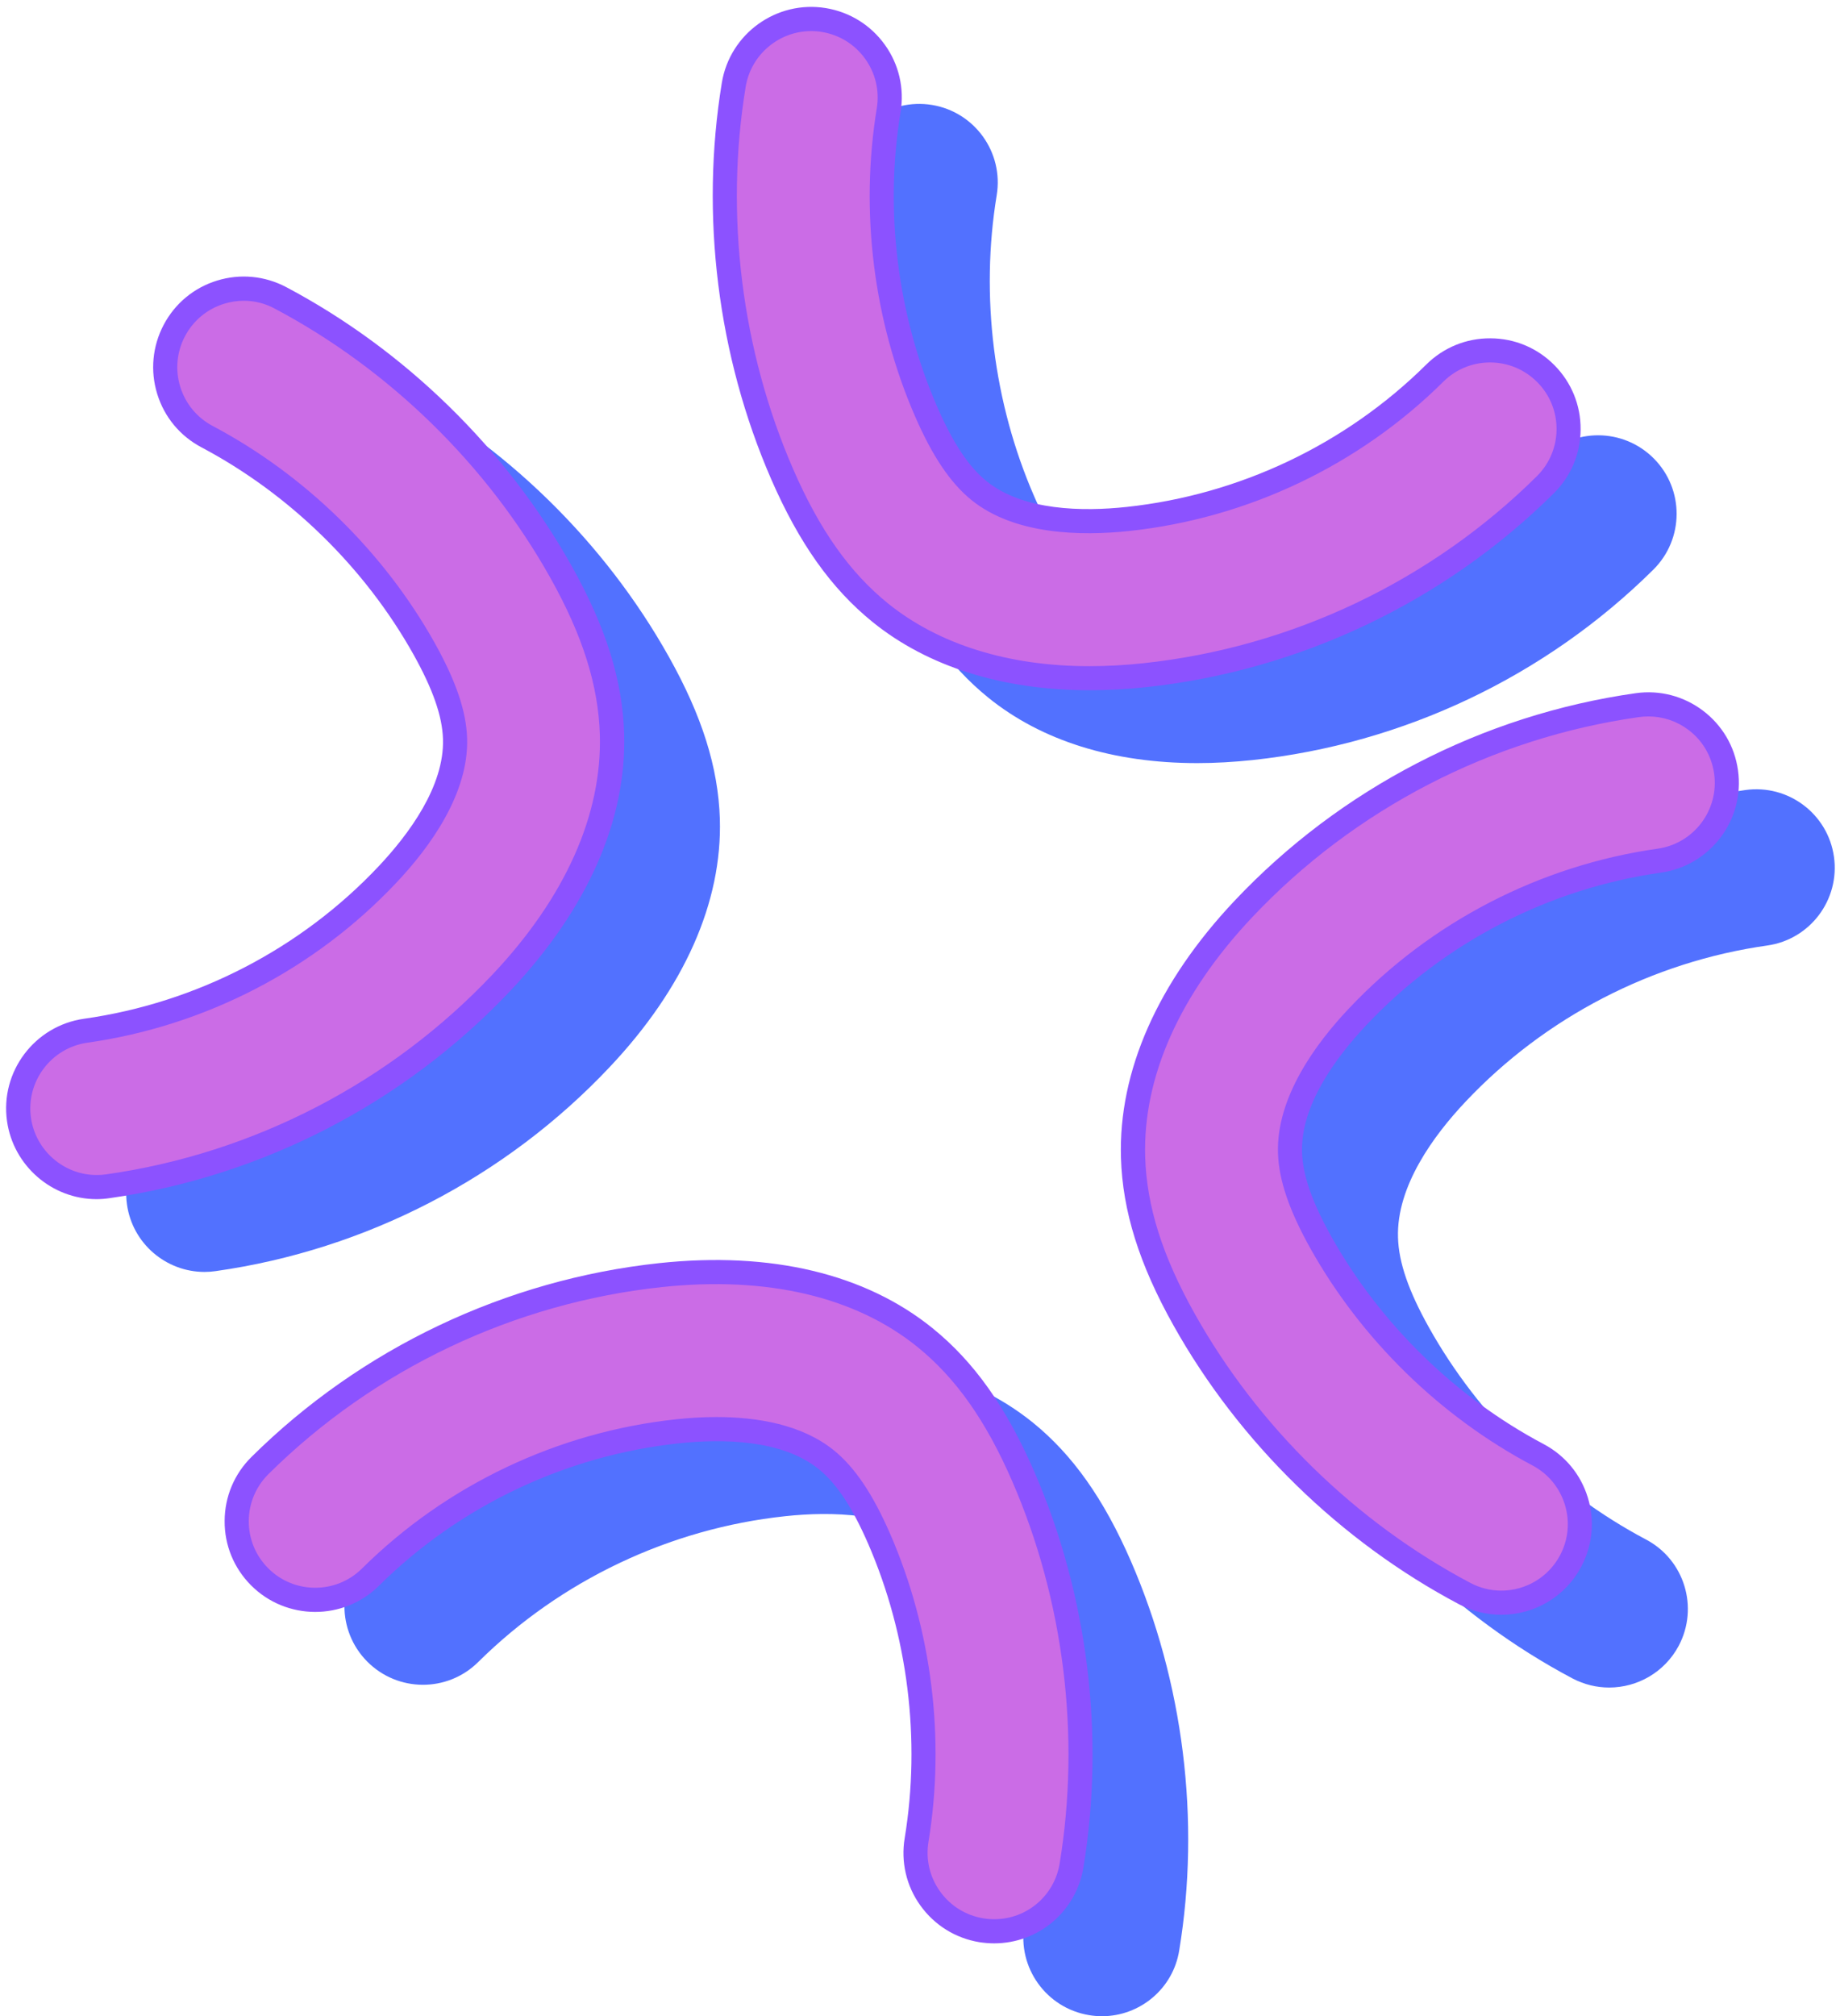 <?xml version="1.0" encoding="UTF-8" standalone="no"?><svg xmlns="http://www.w3.org/2000/svg" xmlns:xlink="http://www.w3.org/1999/xlink" fill="#8c52ff" height="2238.4" preserveAspectRatio="xMidYMid meet" version="1" viewBox="477.7 377.0 2043.6 2238.4" width="2043.6" zoomAndPan="magnify"><g><g><g id="change1_3"><path d="M1807.5,1224.2c-93.5,0-172.9-24.7-232.3-72.8c-44.2-35.8-78.8-84.7-108.9-153.8 c-58.4-134.3-77.5-287.8-53.7-432.2c7.8-47.5,52.7-79.7,100.2-71.9c47.5,7.8,79.7,52.7,71.9,100.2 c-18.4,111.8-3.6,230.5,41.6,334.3c18.5,42.5,37.1,70.4,58.7,87.9c44.4,35.9,114.5,37,165.5,31.5 c128.2-13.7,249.2-71.2,340.8-161.9c34.2-33.9,89.4-33.6,123.3,0.6c33.9,34.2,33.6,89.4-0.6,123.3 c-119.6,118.5-277.6,193.5-445,211.4C1847.9,1223,1827.4,1224.2,1807.5,1224.2z" fill="#5271ff"/></g></g><g><g id="change1_1"><path d="M704.9,1789.1c-42.8,0-80.1-31.5-86.2-75c-6.7-47.7,26.5-91.8,74.1-98.5c127.6-18,246.7-79.6,335.1-173.4 c35.2-37.3,76.8-93.7,75-150.8c-0.8-27.8-11.8-59.5-34.4-99.9c-55.3-98.8-140.9-182.4-241.1-235.4 c-42.6-22.5-58.8-75.3-36.3-117.9c22.5-42.6,75.3-58.8,117.9-36.3c129.4,68.5,240.1,176.6,311.6,304.3 c36.9,65.8,54.8,122.9,56.6,179.8c2.8,92.5-39.5,187.9-122.5,275.8c-115.5,122.5-270.9,202.9-437.6,226.4 C713.1,1788.8,708.9,1789.1,704.9,1789.1z" fill="#5271ff"/></g></g><g><g id="change1_4"><path d="M2264.9,2250.5c-13.8,0-27.7-3.3-40.7-10.1c-129.4-68.5-240.1-176.6-311.6-304.3 c-36.9-65.8-54.8-122.9-56.6-179.8c-2.8-92.5,39.5-187.9,122.5-275.8c115.5-122.5,270.9-202.9,437.6-226.4 c47.7-6.7,91.8,26.5,98.5,74.1c6.7,47.7-26.5,91.8-74.1,98.5c-127.6,18-246.7,79.6-335.1,173.4c-35.2,37.3-76.8,93.7-75,150.8 c0.8,27.8,11.8,59.5,34.4,99.9c55.3,98.8,140.9,182.4,241.1,235.4c42.6,22.5,58.8,75.3,36.3,117.9 C2326.4,2233.7,2296.2,2250.5,2264.9,2250.5z" fill="#5271ff"/></g></g><g><g id="change1_2"><path d="M1701.6,2615.4c-4.7,0-9.5-0.4-14.3-1.2c-47.5-7.8-79.7-52.7-71.9-100.2c18.4-111.8,3.6-230.5-41.6-334.3 c-18.5-42.5-37.1-70.4-58.7-87.9c-44.4-35.9-114.5-37-165.5-31.5c-128.2,13.7-249.2,71.2-340.8,161.9 c-34.2,33.9-89.4,33.6-123.3-0.6c-33.9-34.2-33.6-89.4,0.6-123.3c119.6-118.5,277.6-193.5,445-211.4 c120.2-12.8,221.7,11.2,293.7,69.4c44.2,35.8,78.8,84.7,108.9,153.8c58.4,134.3,77.5,287.8,53.7,432.2 C1780.6,2585,1743.6,2615.4,1701.6,2615.4z" fill="#5271ff"/></g></g><g><g><g id="change2_2"><path d="M1687.6,1129.9c-93.5,0-172.9-24.7-232.3-72.8c-44.2-35.8-78.8-84.7-108.9-153.8 c-58.4-134.3-77.5-287.8-53.7-432.2c7.8-47.5,52.7-79.7,100.2-71.9c47.5,7.8,79.7,52.7,71.9,100.2 c-18.4,111.8-3.6,230.5,41.6,334.3c18.5,42.5,37.1,70.4,58.7,87.9c44.4,35.9,114.5,37,165.5,31.5 c128.2-13.7,249.2-71.2,340.8-161.9c34.2-33.9,89.4-33.6,123.3,0.6c33.9,34.2,33.6,89.4-0.6,123.3 c-119.6,118.5-277.6,193.5-445,211.4C1728,1128.8,1707.5,1129.9,1687.6,1129.9z" fill="#cb6ce6"/></g><g id="change3_2"><path d="M1687.6,1143.3C1687.6,1143.3,1687.6,1143.3,1687.6,1143.3c-96.2,0-179.5-26.2-240.7-75.7 c-46-37.2-81.8-87.7-112.8-158.9c-59.4-136.6-78.8-292.8-54.7-439.8c9-54.7,60.9-91.9,115.6-82.9c26.5,4.4,49.7,18.8,65.4,40.6 c15.7,21.8,21.9,48.5,17.5,75c-18,109.2-3.5,225.3,40.6,326.8c17.6,40.4,35,66.7,54.9,82.8c40.8,33,107.1,33.8,155.6,28.6 c125.2-13.4,243.4-69.5,332.8-158.1c19.1-18.9,44.5-29.3,71.3-29.1c26.9,0.1,52.1,10.7,71,29.8c18.9,19.1,29.3,44.4,29.1,71.3 c-0.1,26.9-10.7,52.1-29.8,71c-121.7,120.6-282.6,197-453,215.2C1729.1,1142.2,1708,1143.3,1687.6,1143.3L1687.6,1143.3z M1378.7,411.5c-35.5,0-66.8,25.7-72.8,61.8c-23.4,142-4.6,292.8,52.8,424.7c29.2,67.1,62.6,114.4,105.1,148.8 c56.4,45.6,133.8,69.8,223.8,69.8l0,0c19.4,0,39.5-1.1,60-3.3c164.4-17.5,319.6-91.3,437-207.6c14-13.9,21.8-32.4,21.9-52.1 c0.1-19.7-7.5-38.3-21.4-52.3c-13.9-14-32.4-21.8-52.1-21.9c-0.1,0-0.2,0-0.4,0c-19.6,0-38,7.6-51.9,21.4 c-93.7,92.9-217.6,151.7-348.8,165.7c-53.5,5.7-127.4,4.4-175.3-34.4c-23.3-18.9-43.2-48.4-62.6-92.9 c-46.2-106.2-61.3-227.6-42.5-341.9c3.2-19.4-1.4-39-12.9-55c-11.5-16-28.5-26.6-48-29.8C1386.7,411.8,1382.7,411.5,1378.7,411.5 z"/></g></g></g><g><g><g id="change2_4"><path d="M585,1694.8c-42.8,0-80.1-31.5-86.2-75c-6.7-47.7,26.5-91.8,74.1-98.5c127.6-18,246.7-79.6,335.1-173.4 c35.2-37.3,76.8-93.7,75-150.8c-0.8-27.8-11.8-59.5-34.4-99.9c-55.3-98.8-140.9-182.4-241.1-235.4 c-42.6-22.5-58.8-75.3-36.3-117.9c22.5-42.6,75.3-58.8,117.9-36.3c129.4,68.5,240.1,176.6,311.6,304.3 c36.9,65.8,54.8,122.9,56.6,179.8c2.8,92.5-39.5,187.9-122.5,275.8C919.4,1590,764,1670.4,597.3,1694 C593.2,1694.6,589.1,1694.8,585,1694.8z" fill="#cb6ce6"/></g><g id="change3_4"><path d="M585,1708.3c-49.8,0-92.5-37.2-99.5-86.6c-7.8-54.9,30.6-105.9,85.6-113.7c124.6-17.6,240.9-77.7,327.2-169.3 c33.4-35.5,73-88.7,71.4-141.2c-0.8-25.5-11.2-55.3-32.7-93.8c-54.1-96.6-137.8-178.3-235.6-230.1 c-23.8-12.6-41.2-33.6-49.1-59.3c-7.9-25.7-5.3-52.9,7.2-76.7c12.6-23.8,33.6-41.2,59.3-49.1c25.7-7.9,52.9-5.3,76.7,7.2 c131.7,69.7,244.3,179.6,317.1,309.6c38,67.8,56.5,126.8,58.3,186c2.9,96.1-40.7,194.8-126.1,285.4 c-117.6,124.7-275.8,206.5-445.5,230.5C594.5,1707.9,589.8,1708.3,585,1708.3z M748.5,710.9c-7.3,0-14.6,1.1-21.8,3.3 c-18.8,5.8-34.3,18.6-43.5,36c-9.2,17.4-11.1,37.4-5.3,56.2c5.8,18.8,18.6,34.3,36,43.5c102.4,54.2,189.9,139.7,246.5,240.7 c23.7,42.4,35.2,76.1,36.1,106.1c1.9,61.7-41.7,121.3-78.7,160.4c-90.5,96-212.3,159-343,177.5c-40.3,5.7-68.4,43.1-62.7,83.4 c5.1,36.2,36.5,63.5,72.9,63.5c3.5,0,7-0.2,10.4-0.7c163.7-23.1,316.3-102.1,429.7-222.3c80.4-85.3,121.5-177.3,118.8-266.2 c-1.7-54.6-19.1-109.8-54.9-173.7c-70.3-125.5-179-231.7-306.2-299C772.1,713.8,760.4,710.9,748.5,710.9z"/></g></g></g><g><g><g id="change2_3"><path d="M2145.1,2156.3c-13.8,0-27.7-3.3-40.7-10.1c-129.4-68.5-240.1-176.6-311.6-304.3 c-36.9-65.8-54.8-122.9-56.6-179.8c-2.8-92.5,39.5-187.9,122.5-275.8c115.5-122.5,270.9-202.9,437.6-226.4 c47.7-6.7,91.8,26.5,98.5,74.1c6.7,47.7-26.5,91.8-74.1,98.5c-127.6,18-246.7,79.6-335.1,173.4c-35.2,37.3-76.8,93.7-75,150.8 c0.8,27.8,11.8,59.5,34.4,99.9c55.3,98.8,140.9,182.4,241.1,235.4c42.6,22.5,58.8,75.3,36.3,117.9 C2206.6,2139.4,2176.4,2156.3,2145.1,2156.3z" fill="#cb6ce6"/></g><g id="change3_3"><path d="M2145.1,2169.7c-16.3,0-32.5-4-47-11.7c-131.7-69.7-244.3-179.6-317.1-309.6c-38-67.8-56.5-126.8-58.3-185.9 c-2.9-96.1,40.7-194.8,126.1-285.4c117.6-124.7,275.8-206.5,445.5-230.5c26.6-3.8,53.1,3.1,74.6,19.2 c21.5,16.2,35.4,39.7,39.1,66.3c7.8,54.9-30.6,105.9-85.6,113.7c-124.6,17.6-240.9,77.7-327.2,169.3 c-33.4,35.5-73,88.7-71.4,141.2c0.8,25.5,11.2,55.3,32.7,93.8c54.1,96.6,137.8,178.3,235.6,230.1c23.8,12.6,41.2,33.6,49.1,59.3 c7.9,25.7,5.3,52.9-7.2,76.7C2216.6,2149.2,2182.5,2169.7,2145.1,2169.7z M2308.6,1172.4c-3.5,0-7,0.2-10.5,0.7 c-163.7,23.1-316.3,102.1-429.7,222.3c-80.4,85.3-121.5,177.3-118.8,266.2c1.7,54.6,19.1,109.8,54.9,173.7 c70.3,125.5,179,231.7,306.2,299c10.8,5.7,22.4,8.6,34.4,8.6c27.4,0,52.5-15.1,65.3-39.3c9.2-17.4,11.1-37.4,5.3-56.2 c-5.8-18.8-18.6-34.3-36-43.5c-102.4-54.2-189.9-139.7-246.5-240.7c-23.7-42.4-35.2-76.1-36.1-106.1 c-1.9-61.7,41.7-121.3,78.7-160.4c90.5-96,212.3-159,343-177.5c40.3-5.7,68.4-43.1,62.7-83.4c-2.8-19.5-12.9-36.8-28.7-48.6 C2339.9,1177.5,2324.5,1172.4,2308.6,1172.4z"/></g></g></g><g><g><g id="change2_1"><path d="M1581.8,2521.1c-4.7,0-9.5-0.4-14.3-1.2c-47.5-7.8-79.7-52.7-71.9-100.2c18.4-111.8,3.6-230.5-41.6-334.3 c-18.5-42.5-37.1-70.4-58.7-87.9c-44.4-35.9-114.5-37-165.5-31.5c-128.2,13.7-249.2,71.2-340.8,161.9 c-34.2,33.9-89.4,33.6-123.3-0.6c-33.9-34.2-33.6-89.4,0.6-123.3c119.6-118.5,277.6-193.5,445-211.4 c120.2-12.8,221.7,11.2,293.7,69.4c44.2,35.8,78.8,84.7,108.9,153.8c58.4,134.3,77.5,287.8,53.7,432.2 C1660.7,2490.8,1623.7,2521.1,1581.8,2521.1z" fill="#cb6ce6"/></g><g id="change3_1"><path d="M1581.8,2534.5c-5.5,0-11-0.5-16.4-1.3c-26.5-4.4-49.7-18.8-65.4-40.6c-15.7-21.8-21.9-48.5-17.5-75 c18-109.2,3.5-225.3-40.6-326.8c-17.6-40.4-35-66.7-54.9-82.8c-40.8-33-107.1-33.8-155.6-28.6 c-125.2,13.4-243.4,69.5-332.8,158.1c-39.4,39-103.2,38.7-142.3-0.7c-18.9-19.1-29.3-44.4-29.1-71.3c0.1-26.9,10.7-52.1,29.8-71 c121.7-120.6,282.6-197,453-215.2c123.8-13.2,228.8,11.8,303.5,72.3c46,37.2,81.8,87.7,112.8,158.9 c59.4,136.6,78.9,292.8,54.7,439.8C1672.9,2499.1,1631.2,2534.5,1581.8,2534.5z M1273.5,1950.2c45.1,0,94.8,8.2,130.3,36.9 c23.3,18.9,43.2,48.4,62.6,92.9c46.2,106.2,61.3,227.6,42.5,341.9c-3.2,19.4,1.4,39,12.9,55c11.5,16,28.5,26.6,48,29.8 c4,0.7,8.1,1,12.1,1c36.2,0,66.8-26,72.7-61.8c23.4-142,4.6-292.8-52.8-424.7c-29.2-67.1-62.6-114.4-105.1-148.8 c-69.1-55.9-167.2-78.9-283.8-66.5c-164.4,17.5-319.6,91.3-437,207.6c-14,13.9-21.8,32.4-21.9,52.1c-0.1,19.7,7.5,38.3,21.4,52.3 c28.6,28.9,75.4,29.1,104.3,0.5c93.7-92.9,217.6-151.7,348.8-165.7C1242.4,1951.2,1257.6,1950.2,1273.5,1950.2z"/></g></g></g></g></svg>